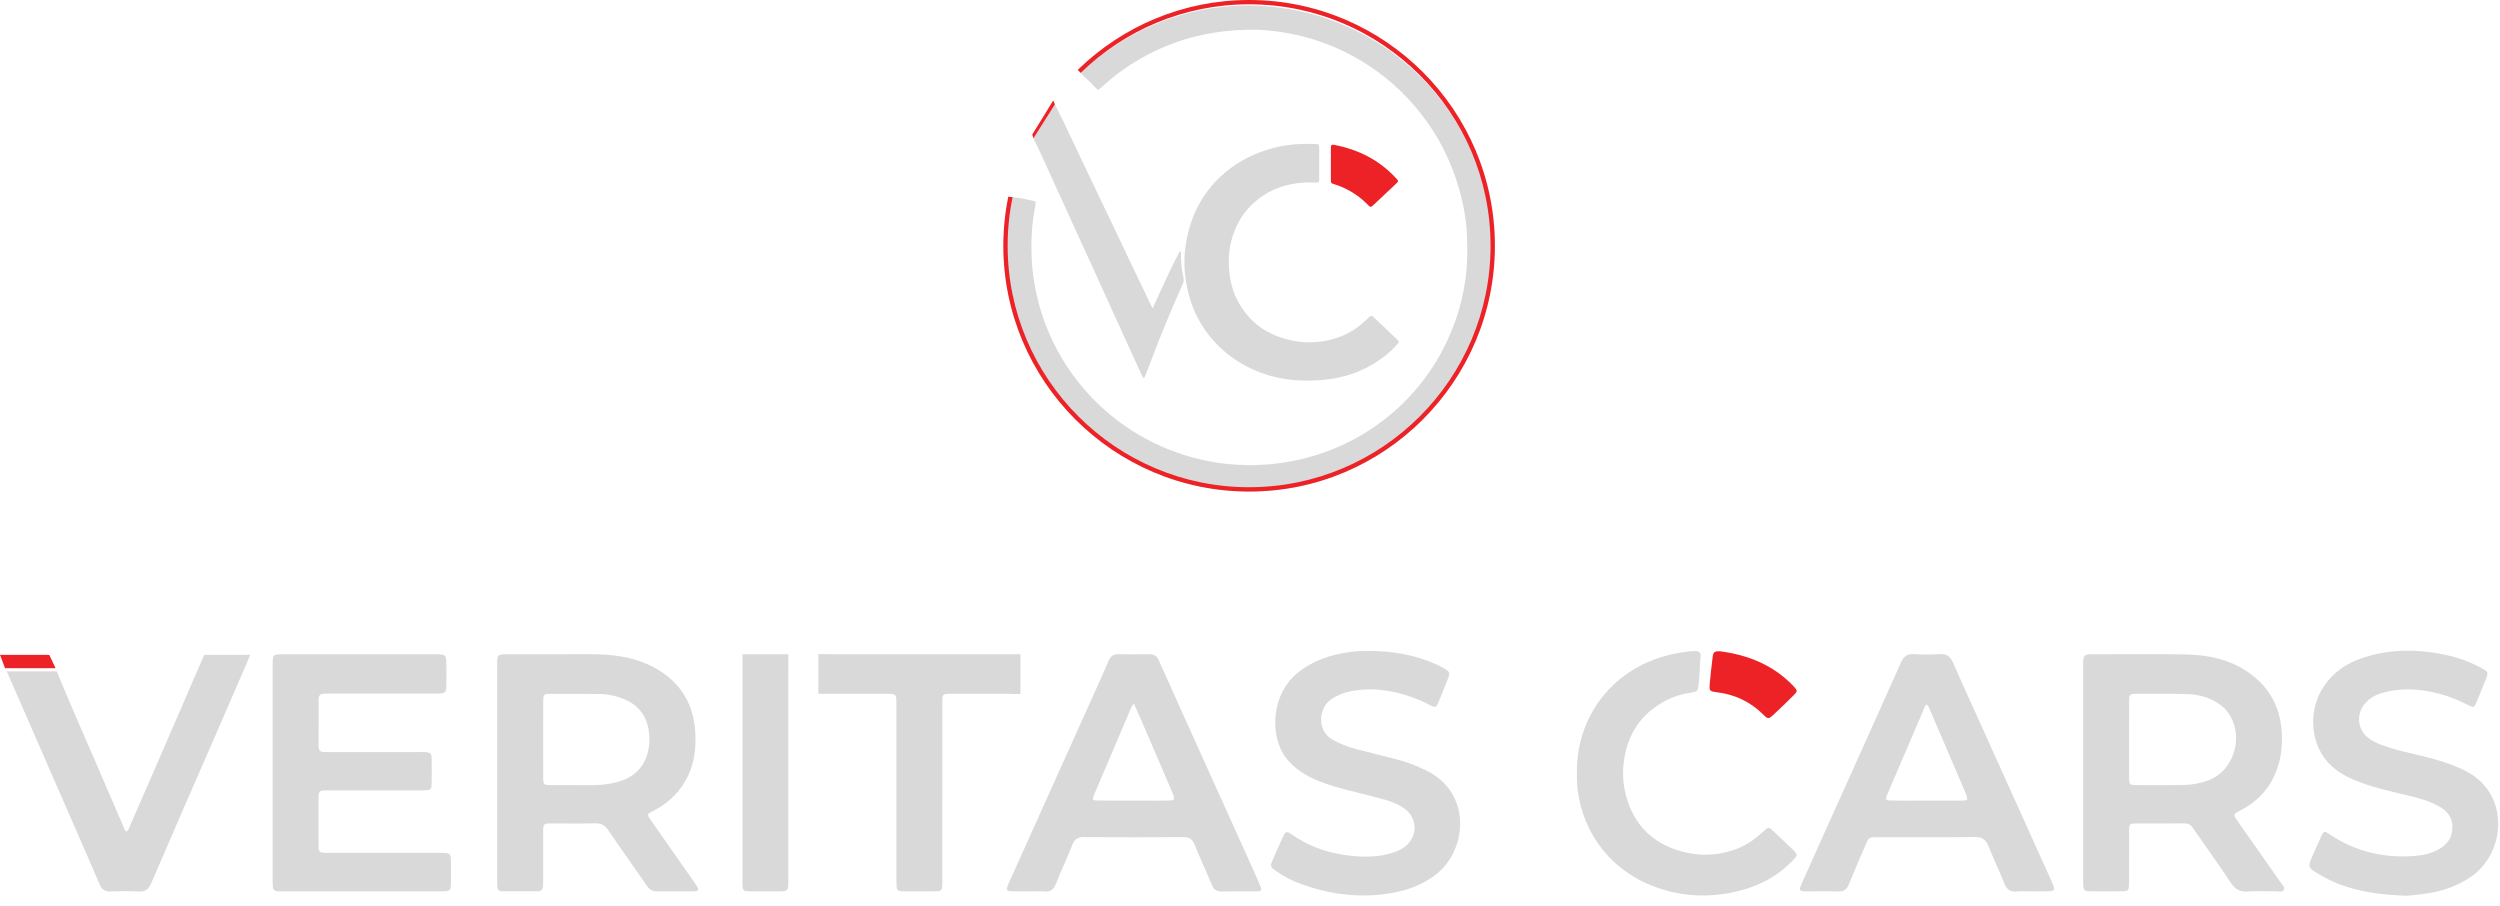 <svg width="229" height="83" viewBox="0 0 229 83" fill="none" xmlns="http://www.w3.org/2000/svg">
<path d="M120.843 14.98C120.843 15.455 120.846 15.931 120.842 16.406C120.838 16.713 120.789 16.739 120.479 16.725C118.418 16.63 116.536 17.121 114.946 18.49C114.083 19.233 113.461 20.155 113.056 21.225C112.703 22.157 112.534 23.125 112.553 24.11C112.58 25.535 112.904 26.898 113.691 28.113C114.503 29.366 115.608 30.277 117.008 30.8C118.886 31.501 120.785 31.551 122.683 30.87C123.675 30.514 124.519 29.922 125.265 29.188C125.614 28.845 125.607 28.846 125.967 29.191C126.601 29.798 127.239 30.397 127.876 31C127.907 31.028 127.938 31.057 127.968 31.087C128.17 31.292 128.177 31.313 127.993 31.53C127.502 32.103 126.929 32.587 126.307 33.01C124.817 34.024 123.162 34.602 121.376 34.78C119.378 34.98 117.407 34.857 115.504 34.145C113.695 33.469 112.154 32.417 110.914 30.925C109.987 29.811 109.334 28.553 108.941 27.165C108.434 25.367 108.337 23.551 108.74 21.712C108.907 20.954 109.122 20.215 109.435 19.51C109.976 18.293 110.725 17.211 111.688 16.284C112.929 15.089 114.38 14.248 116.02 13.737C117.103 13.398 118.214 13.2 119.354 13.186C119.692 13.181 120.031 13.183 120.369 13.186C120.818 13.189 120.839 13.211 120.841 13.647C120.844 14.091 120.843 14.536 120.843 14.98Z" fill="#D9D9D9"/>
<path d="M121.908 15.033C121.908 14.547 121.903 14.061 121.909 13.574C121.913 13.259 121.962 13.219 122.269 13.281C124.456 13.713 126.359 14.669 127.88 16.327C127.887 16.335 127.895 16.342 127.902 16.349C128.112 16.578 128.115 16.604 127.901 16.811C127.643 17.06 127.378 17.302 127.115 17.548C126.7 17.939 126.284 18.329 125.869 18.72C125.551 19.019 125.547 19.024 125.251 18.72C124.493 17.942 123.596 17.38 122.585 16.997C122.447 16.945 122.304 16.906 122.164 16.858C121.935 16.783 121.913 16.764 121.91 16.522C121.904 16.027 121.908 15.53 121.908 15.033Z" fill="#EC2227"/>
<path d="M108.416 25.499C108.225 24.703 108.164 23.895 108.177 23.079C108.177 23.047 108.15 23.027 108.065 23.023C107.176 24.7 106.395 26.452 105.575 28.253C104.98 27.016 104.415 25.847 103.857 24.676C103.369 23.656 102.89 22.632 102.404 21.612C101.913 20.583 101.417 19.556 100.926 18.526C100.112 16.82 99.295 15.114 98.489 13.404C98.101 12.582 97.694 11.767 97.317 10.94L97.316 10.941L96.631 9.567L94.668 12.668L94.775 12.908C94.786 12.932 94.796 12.957 94.809 12.983C95.436 14.218 95.972 15.496 96.555 16.75C97.192 18.119 97.805 19.5 98.432 20.874C98.918 21.94 99.412 23.004 99.898 24.072C100.647 25.715 101.393 27.36 102.141 29.005C102.544 29.889 102.947 30.774 103.35 31.657C103.771 32.58 104.191 33.502 104.612 34.425C104.633 34.472 104.658 34.521 104.69 34.561C104.741 34.627 104.801 34.62 104.841 34.551C104.878 34.488 104.906 34.417 104.933 34.35C105.079 33.975 105.225 33.602 105.367 33.226C105.89 31.832 106.44 30.448 107.013 29.074C107.44 28.05 107.892 27.037 108.336 26.021C108.411 25.849 108.461 25.688 108.416 25.499Z" fill="#D9D9D9"/>
<path d="M96.537 9.334L96.476 9.202L94.551 12.332L94.587 12.424L94.667 12.667L96.629 9.566L96.537 9.334Z" fill="#EC2227"/>
<path d="M136.456 19.774C136.265 18.583 136.042 17.404 135.682 16.249C135.474 15.582 135.239 14.926 134.972 14.284C134.756 13.76 134.515 13.242 134.253 12.734C133.726 11.707 133.143 10.715 132.463 9.786C131.608 8.616 130.666 7.52 129.596 6.534C128.638 5.651 127.626 4.836 126.534 4.13C124.749 2.977 122.839 2.086 120.801 1.469C118.909 0.895 116.972 0.596 115.001 0.511C113.943 0.466 112.887 0.534 111.836 0.647C110.052 0.837 108.321 1.272 106.64 1.895C105.168 2.44 103.77 3.135 102.444 3.977C101.325 4.686 100.271 5.478 99.305 6.387C99.178 6.507 99.085 6.568 99.051 6.628L98.993 6.684L99.074 6.772V6.771C99.115 6.826 99.19 6.899 99.309 7.006C99.679 7.339 100.026 7.691 100.368 8.05C100.586 8.278 100.595 8.271 100.825 8.058C102.118 6.859 103.541 5.84 105.105 5.022C108.015 3.5 111.112 2.728 114.733 2.725C115.278 2.706 116.153 2.771 117.022 2.889C119.965 3.288 122.691 4.282 125.198 5.891C127.424 7.32 129.281 9.126 130.801 11.285C132.102 13.134 133.043 15.163 133.66 17.331C134.051 18.703 134.31 20.111 134.373 21.541C134.445 23.148 134.408 24.752 134.11 26.34C133.937 27.265 133.726 28.182 133.421 29.072C133.117 29.962 132.761 30.831 132.343 31.675C131.472 33.431 130.358 35.014 129.013 36.435C128.095 37.405 127.084 38.267 125.987 39.032C124.67 39.948 123.262 40.691 121.767 41.267C120.031 41.934 118.236 42.345 116.381 42.518C114.996 42.648 113.617 42.634 112.238 42.477C110.721 42.304 109.242 41.961 107.801 41.451C105.863 40.765 104.073 39.802 102.43 38.571C101.336 37.752 100.34 36.825 99.436 35.797C98.576 34.817 97.815 33.766 97.163 32.639C96.055 30.721 95.27 28.678 94.852 26.498C94.666 25.533 94.534 24.563 94.496 23.576C94.45 22.37 94.482 21.169 94.644 19.973C94.701 19.554 94.788 19.141 94.857 18.723C94.892 18.509 94.872 18.455 94.695 18.411C94.079 18.26 93.459 18.136 92.829 18.067C92.685 18.052 92.609 18.11 92.584 18.248C92.568 18.331 92.543 18.412 92.529 18.495C92.452 18.974 92.364 19.453 92.303 19.935C92.24 20.427 92.178 20.922 92.162 21.416C92.131 22.387 92.12 23.359 92.196 24.33C92.26 25.142 92.345 25.952 92.503 26.749C92.869 28.6 93.436 30.392 94.234 32.103C94.702 33.107 95.247 34.076 95.866 34.998C96.997 36.681 98.322 38.194 99.853 39.528C101.678 41.119 103.703 42.383 105.939 43.307C108.881 44.522 111.939 45.096 115.126 45.003C116.408 44.966 117.677 44.821 118.931 44.568C121.174 44.114 123.299 43.333 125.302 42.219C126.2 41.719 127.065 41.17 127.882 40.548C128.876 39.792 129.814 38.974 130.666 38.058C131.17 37.516 131.655 36.958 132.11 36.374C132.622 35.715 133.08 35.017 133.516 34.304C134.101 33.347 134.6 32.345 135.022 31.306C135.408 30.356 135.723 29.383 135.984 28.389C136.425 26.714 136.642 25.008 136.687 23.284C136.718 22.107 136.643 20.937 136.456 19.774Z" fill="#D9D9D9"/>
<path d="M114.417 0C108.352 0 102.844 2.417 98.792 6.332L98.791 6.333C98.788 6.335 98.786 6.337 98.784 6.339V6.34L98.724 6.406L98.995 6.679L99.043 6.634V6.633C103.026 2.775 108.447 0.395 114.417 0.395C126.613 0.395 136.535 10.317 136.535 22.512C136.535 34.708 126.613 44.63 114.417 44.63C102.222 44.63 92.3 34.708 92.3 22.512C92.3 20.986 92.458 19.496 92.755 18.055L92.358 18.02C92.062 19.472 91.904 20.973 91.904 22.511C91.904 34.925 102.003 45.026 114.418 45.026C126.834 45.026 136.933 34.926 136.933 22.511C136.933 10.096 126.831 0 114.417 0Z" fill="#EC2227"/>
<path d="M190.816 70.849C190.816 67.654 190.816 64.461 190.816 61.267C190.816 61.082 190.813 60.899 190.819 60.715C190.839 60.02 190.915 59.934 191.637 59.933C194.509 59.928 197.383 59.891 200.254 59.949C202.153 59.989 204.006 60.348 205.649 61.389C208.276 63.054 209.228 65.52 208.995 68.528C208.96 68.984 208.871 69.44 208.753 69.882C208.231 71.832 207.059 73.267 205.274 74.205C204.524 74.599 204.529 74.595 205.033 75.311C206.33 77.151 207.623 78.994 208.911 80.841C209.049 81.04 209.323 81.241 209.205 81.496C209.079 81.769 208.753 81.638 208.516 81.643C207.644 81.657 206.766 81.6 205.898 81.663C205.162 81.716 204.719 81.436 204.323 80.834C203.378 79.394 202.369 77.995 201.385 76.58C201.215 76.335 201.03 76.099 200.873 75.846C200.684 75.543 200.432 75.42 200.071 75.424C198.6 75.437 197.129 75.424 195.659 75.432C195.077 75.436 195.031 75.483 195.027 76.068C195.019 77.516 195.025 78.963 195.024 80.411C195.024 80.618 195.03 80.825 195.02 81.031C194.995 81.565 194.944 81.634 194.419 81.641C193.408 81.656 192.396 81.654 191.386 81.64C190.937 81.633 190.869 81.553 190.828 81.12C190.809 80.914 190.818 80.706 190.818 80.499C190.816 77.283 190.816 74.066 190.816 70.849ZM195.024 67.716C195.024 68.865 195.02 70.013 195.025 71.162C195.029 71.884 195.051 71.912 195.749 71.914C197.151 71.919 198.551 71.922 199.953 71.909C200.715 71.902 201.463 71.772 202.183 71.521C204.827 70.597 205.709 66.973 203.791 64.918C203.636 64.751 203.451 64.609 203.263 64.478C202.364 63.855 201.341 63.6 200.271 63.574C198.757 63.537 197.24 63.552 195.724 63.555C195.068 63.556 195.031 63.6 195.026 64.27C195.019 65.419 195.024 66.568 195.024 67.716Z" fill="#D9D9D9"/>
<path d="M50.762 59.933C52.119 59.933 53.475 59.902 54.829 59.94C56.612 59.99 58.349 60.286 59.943 61.157C62.347 62.472 63.579 64.509 63.697 67.238C63.753 68.541 63.609 69.806 63.055 71.005C62.393 72.437 61.325 73.475 59.953 74.222C59.812 74.299 59.668 74.37 59.526 74.446C59.349 74.543 59.319 74.684 59.422 74.849C59.506 74.986 59.602 75.115 59.695 75.246C61.014 77.129 62.333 79.01 63.652 80.892C63.691 80.948 63.731 81.004 63.768 81.062C64.07 81.543 64.025 81.639 63.445 81.644C62.388 81.654 61.33 81.629 60.273 81.656C59.809 81.668 59.508 81.511 59.245 81.124C58.076 79.418 56.867 77.74 55.706 76.028C55.397 75.572 55.054 75.402 54.513 75.416C53.204 75.45 51.893 75.425 50.584 75.428C49.759 75.431 49.755 75.434 49.754 76.287C49.752 77.735 49.754 79.183 49.753 80.631C49.753 80.815 49.748 80.998 49.743 81.183C49.736 81.492 49.574 81.641 49.267 81.641C48.187 81.64 47.106 81.64 46.027 81.641C45.719 81.641 45.557 81.495 45.551 81.184C45.548 80.999 45.542 80.816 45.542 80.632C45.542 74.059 45.542 67.487 45.542 60.914C45.542 60.845 45.541 60.776 45.543 60.707C45.557 59.992 45.605 59.935 46.348 59.932C47.819 59.925 49.289 59.929 50.761 59.929C50.762 59.932 50.762 59.932 50.762 59.933ZM49.755 67.757C49.755 68.906 49.75 70.055 49.758 71.204C49.761 71.875 49.795 71.911 50.456 71.914C51.72 71.921 52.985 71.908 54.249 71.92C54.851 71.926 55.444 71.871 56.03 71.757C57.487 71.472 58.666 70.801 59.212 69.327C59.531 68.466 59.562 67.579 59.381 66.681C59.117 65.374 58.33 64.515 57.119 64.02C56.432 63.739 55.71 63.584 54.971 63.573C53.454 63.552 51.937 63.553 50.42 63.558C49.811 63.56 49.762 63.615 49.759 64.24C49.75 65.412 49.755 66.585 49.755 67.757Z" fill="#D9D9D9"/>
<path d="M24.974 70.77C24.974 67.53 24.974 64.289 24.974 61.048C24.974 60.887 24.97 60.726 24.978 60.565C25.003 60.037 25.064 59.974 25.58 59.939C25.74 59.928 25.902 59.933 26.062 59.933C30.636 59.933 35.211 59.932 39.784 59.933C40.88 59.933 40.887 59.941 40.89 61.055C40.891 61.629 40.899 62.205 40.886 62.779C40.871 63.434 40.783 63.515 40.109 63.534C39.833 63.542 39.557 63.536 39.281 63.536C36.294 63.536 33.305 63.536 30.317 63.536C30.11 63.536 29.904 63.541 29.697 63.542C29.361 63.543 29.184 63.7 29.184 64.045C29.185 65.493 29.185 66.941 29.183 68.389C29.183 68.735 29.352 68.893 29.693 68.885C29.877 68.88 30.06 68.887 30.245 68.887C32.956 68.887 35.669 68.887 38.381 68.887C38.588 68.887 38.796 68.879 39.002 68.896C39.429 68.931 39.525 69.011 39.536 69.447C39.553 70.251 39.555 71.057 39.533 71.861C39.523 72.29 39.425 72.366 38.984 72.392C38.686 72.41 38.386 72.399 38.088 72.399C35.445 72.399 32.801 72.399 30.158 72.399C29.974 72.399 29.791 72.404 29.606 72.406C29.321 72.411 29.195 72.57 29.187 72.843C29.183 72.958 29.178 73.072 29.178 73.187C29.178 74.567 29.175 75.945 29.18 77.325C29.182 78.097 29.204 78.118 30.013 78.118C33.414 78.12 36.817 78.119 40.218 78.119C41.307 78.119 41.308 78.12 41.309 79.234C41.309 79.832 41.321 80.43 41.301 81.027C41.283 81.557 41.206 81.62 40.694 81.646C40.556 81.653 40.418 81.65 40.28 81.65C35.522 81.65 30.764 81.65 26.006 81.65C24.978 81.65 24.976 81.647 24.976 80.632C24.973 77.344 24.974 74.056 24.974 70.77Z" fill="#D9D9D9"/>
<path d="M186.048 81.648C185.612 81.648 185.169 81.608 184.739 81.658C184.096 81.732 183.795 81.442 183.572 80.866C183.14 79.754 182.603 78.681 182.171 77.567C181.921 76.923 181.579 76.659 180.85 76.67C177.909 76.715 174.967 76.687 172.024 76.689C171.179 76.689 171.18 76.691 170.86 77.444C170.357 78.628 169.839 79.806 169.356 80.999C169.167 81.465 168.898 81.677 168.377 81.658C167.413 81.624 166.446 81.653 165.481 81.646C164.794 81.641 164.752 81.581 165.04 80.93C165.68 79.48 166.332 78.034 166.983 76.589C169.369 71.288 171.767 65.991 174.131 60.679C174.389 60.099 174.71 59.882 175.328 59.917C176.107 59.964 176.894 59.971 177.671 59.915C178.335 59.867 178.659 60.146 178.914 60.73C179.812 62.796 180.756 64.84 181.683 66.892C183.733 71.437 185.781 75.985 187.834 80.529C188.339 81.647 188.345 81.645 187.152 81.646C186.783 81.65 186.415 81.648 186.048 81.648ZM176.471 64.523C176.41 64.588 176.367 64.617 176.35 64.656C175.182 67.377 174.011 70.097 172.852 72.822C172.683 73.219 172.752 73.32 173.183 73.329C173.987 73.346 174.791 73.335 175.594 73.336C176.95 73.336 178.304 73.342 179.659 73.332C180.263 73.329 180.297 73.26 180.068 72.686C180.042 72.621 180.015 72.558 179.987 72.496C178.929 70.026 177.871 67.558 176.811 65.09C176.731 64.903 176.683 64.695 176.471 64.523Z" fill="#D9D9D9"/>
<path d="M94.326 81.645C93.774 81.645 93.222 81.659 92.672 81.64C92.21 81.624 92.151 81.522 92.326 81.08C92.478 80.696 92.657 80.323 92.828 79.946C95.401 74.229 97.975 68.513 100.548 62.796C100.887 62.042 101.238 61.292 101.549 60.527C101.733 60.075 102.032 59.913 102.506 59.923C103.424 59.946 104.344 59.945 105.262 59.925C105.717 59.914 105.976 60.099 106.159 60.511C107.252 62.966 108.36 65.413 109.464 67.862C111.107 71.505 112.754 75.145 114.397 78.788C114.747 79.562 115.097 80.337 115.43 81.118C115.619 81.563 115.569 81.639 115.076 81.645C114.019 81.658 112.962 81.632 111.906 81.658C111.447 81.669 111.192 81.502 111.016 81.079C110.505 79.85 109.938 78.642 109.443 77.407C109.234 76.886 108.965 76.671 108.379 76.677C105.347 76.706 102.315 76.706 99.283 76.677C98.699 76.671 98.425 76.886 98.219 77.408C97.747 78.604 97.187 79.764 96.722 80.963C96.511 81.509 96.194 81.706 95.634 81.657C95.202 81.62 94.762 81.65 94.326 81.65C94.326 81.647 94.326 81.646 94.326 81.645ZM103.872 64.453C103.753 64.592 103.696 64.636 103.671 64.693C102.51 67.412 101.348 70.132 100.194 72.855C100.025 73.254 100.076 73.329 100.534 73.331C102.025 73.342 103.514 73.336 105.005 73.336C105.716 73.336 106.427 73.348 107.138 73.325C107.565 73.312 107.611 73.216 107.473 72.805C107.436 72.696 107.386 72.593 107.341 72.487C106.537 70.612 105.735 68.736 104.928 66.863C104.594 66.086 104.25 65.315 103.872 64.453Z" fill="#D9D9D9"/>
<path d="M219.962 82.031C217.321 81.909 214.754 81.484 212.44 80.094C211.367 79.449 211.367 79.444 211.858 78.328C212.118 77.74 212.375 77.149 212.65 76.567C212.861 76.123 212.921 76.104 213.309 76.369C215.682 77.99 218.309 78.619 221.158 78.406C221.97 78.346 222.753 78.177 223.458 77.757C224.121 77.363 224.561 76.822 224.631 76.003C224.722 74.961 224.217 74.293 223.364 73.831C222.426 73.323 221.4 73.059 220.369 72.817C218.758 72.437 217.143 72.076 215.613 71.425C214.672 71.026 213.807 70.504 213.139 69.717C211.566 67.865 211.468 64.922 212.883 62.835C213.732 61.584 214.914 60.782 216.315 60.299C218.841 59.43 221.412 59.439 224 59.983C225.177 60.23 226.298 60.635 227.349 61.221C227.922 61.541 227.947 61.603 227.714 62.195C227.436 62.9 227.151 63.603 226.856 64.302C226.637 64.82 226.582 64.84 226.097 64.591C224.759 63.899 223.352 63.425 221.853 63.232C220.631 63.075 219.423 63.131 218.234 63.465C217.627 63.635 217.086 63.926 216.66 64.409C215.808 65.374 215.919 66.784 216.921 67.585C217.283 67.876 217.702 68.066 218.134 68.229C219.04 68.57 219.975 68.806 220.915 69.023C222.304 69.343 223.686 69.686 225.008 70.234C225.2 70.314 225.388 70.398 225.575 70.484C229.985 72.493 229.587 78.04 226.381 80.286C225.004 81.251 223.462 81.72 221.821 81.905C221.204 81.972 220.589 82.094 219.962 82.031Z" fill="#D9D9D9"/>
<path d="M125.218 59.626C127.684 59.613 129.695 60.015 131.609 60.879C131.819 60.973 132.023 61.08 132.222 61.194C132.834 61.546 132.853 61.602 132.583 62.285C132.338 62.905 132.092 63.524 131.839 64.141C131.542 64.864 131.533 64.874 130.858 64.523C129.872 64.011 128.839 63.641 127.755 63.404C126.439 63.117 125.117 63.052 123.788 63.303C123.127 63.428 122.516 63.667 121.947 64.043C120.843 64.771 120.529 66.903 122.076 67.759C122.745 68.129 123.442 68.416 124.179 68.606C125.447 68.931 126.721 69.238 127.987 69.57C128.922 69.815 129.819 70.166 130.688 70.597C134.816 72.642 134.41 77.802 131.597 80.048C130.202 81.163 128.577 81.671 126.843 81.899C124.215 82.244 121.668 81.874 119.187 80.984C118.339 80.68 117.545 80.265 116.815 79.737C116.35 79.4 116.332 79.336 116.555 78.825C116.865 78.108 117.179 77.392 117.505 76.683C117.752 76.144 117.847 76.105 118.314 76.432C119.777 77.453 121.407 78.063 123.154 78.313C124.659 78.528 126.177 78.578 127.656 78.084C128.118 77.93 128.547 77.718 128.902 77.373C129.869 76.433 129.788 74.937 128.718 74.119C128.16 73.694 127.516 73.439 126.853 73.253C125.77 72.947 124.676 72.681 123.583 72.407C122.647 72.173 121.716 71.914 120.82 71.552C119.658 71.079 118.601 70.458 117.811 69.439C116.28 67.465 116.362 63.49 119.073 61.465C120.32 60.533 121.732 60.036 123.249 59.783C124.026 59.65 124.804 59.617 125.218 59.626Z" fill="#D9D9D9"/>
<path d="M144.444 70.79C144.367 65.317 148.183 60.637 154.022 59.767C154.453 59.703 154.882 59.628 155.322 59.639C155.638 59.648 155.816 59.804 155.781 60.105C155.672 61.063 155.707 62.033 155.556 62.988C155.498 63.353 155.238 63.392 154.957 63.433C154.063 63.564 153.21 63.825 152.417 64.263C150.316 65.418 149.141 67.201 148.773 69.56C148.596 70.695 148.651 71.809 148.949 72.906C149.674 75.572 151.397 77.275 154.054 77.996C155.663 78.434 157.279 78.386 158.87 77.836C159.89 77.483 160.75 76.887 161.53 76.158C161.992 75.728 162.008 75.731 162.477 76.17C163.046 76.705 163.618 77.237 164.178 77.781C164.707 78.295 164.699 78.326 164.166 78.874C162.726 80.355 160.962 81.232 158.967 81.685C156.165 82.321 153.434 82.084 150.814 80.913C146.482 78.977 144.339 74.771 144.444 70.79Z" fill="#D9D9D9"/>
<path d="M157.573 59.66C160.129 59.997 162.458 60.919 164.299 62.867C164.658 63.247 164.662 63.323 164.322 63.663C163.703 64.28 163.077 64.89 162.436 65.482C162.007 65.879 161.938 65.875 161.53 65.469C160.327 64.271 158.883 63.593 157.2 63.401C156.637 63.337 156.562 63.265 156.607 62.703C156.676 61.856 156.775 61.011 156.882 60.168C156.939 59.715 157.055 59.64 157.573 59.66Z" fill="#EC2227"/>
<path d="M5.09 61.207L4.512 59.983H0L0.461 61.207H5.09Z" fill="#EC2227"/>
<path d="M72.214 59.928H68.01V60.652H68.011C68.009 60.779 68.01 60.907 68.01 61.034C68.01 64.275 68.01 67.515 68.01 70.756C68.01 74.135 68.007 77.514 68.012 80.892C68.013 81.6 68.057 81.639 68.749 81.646C69.554 81.654 70.358 81.65 71.163 81.648C72.209 81.647 72.211 81.647 72.211 80.566C72.213 74.061 72.211 67.557 72.211 61.053C72.211 60.92 72.213 60.786 72.208 60.653H72.213V59.928H72.214Z" fill="#D9D9D9"/>
<path d="M92.584 59.928C92.558 59.928 92.533 59.928 92.506 59.928H92.502C92.442 59.928 92.383 59.929 92.323 59.929C89.634 59.929 86.945 59.929 84.254 59.929C83.129 59.929 82.002 59.929 80.876 59.929C79.271 59.929 77.665 59.926 76.06 59.932V59.921H74.962V63.55H76.06C77.75 63.555 79.441 63.552 81.133 63.553C82.111 63.554 82.112 63.555 82.112 64.549C82.113 69.307 82.112 74.066 82.112 78.824C82.112 79.536 82.103 80.249 82.117 80.961C82.129 81.568 82.198 81.637 82.797 81.644C83.74 81.654 84.683 81.654 85.624 81.644C86.26 81.637 86.309 81.583 86.315 80.911C86.323 80.015 86.317 79.119 86.317 78.222C86.317 73.602 86.316 68.981 86.318 64.361C86.318 63.564 86.328 63.555 87.132 63.553C88.304 63.548 89.476 63.552 90.648 63.552C91.265 63.552 91.882 63.556 92.498 63.549V63.573H93.473V59.927H92.584V59.928Z" fill="#D9D9D9"/>
<path d="M22.622 59.983H19.035H18.706L18.435 60.607L18.409 60.665C16.276 65.626 14.116 70.576 11.96 75.527C11.863 75.752 11.808 76.008 11.601 76.17C11.411 76.089 11.389 75.912 11.329 75.771C10.561 73.999 9.8 72.226 9.036 70.453C7.812 67.614 6.554 64.789 5.38 61.93L5.205 61.491H0.62L0.786 61.874C2.779 66.441 4.772 71.008 6.765 75.575C7.555 77.386 8.356 79.192 9.128 81.011C9.326 81.477 9.603 81.678 10.119 81.658C10.967 81.624 11.821 81.611 12.669 81.662C13.293 81.698 13.605 81.478 13.855 80.895C15.794 76.376 17.77 71.873 19.733 67.363C20.705 65.129 21.678 62.897 22.641 60.659C22.649 60.64 22.655 60.625 22.662 60.607L22.671 60.586C22.687 60.546 22.701 60.509 22.715 60.474L22.908 59.981H22.622V59.983Z" fill="#D9D9D9"/>
</svg>
